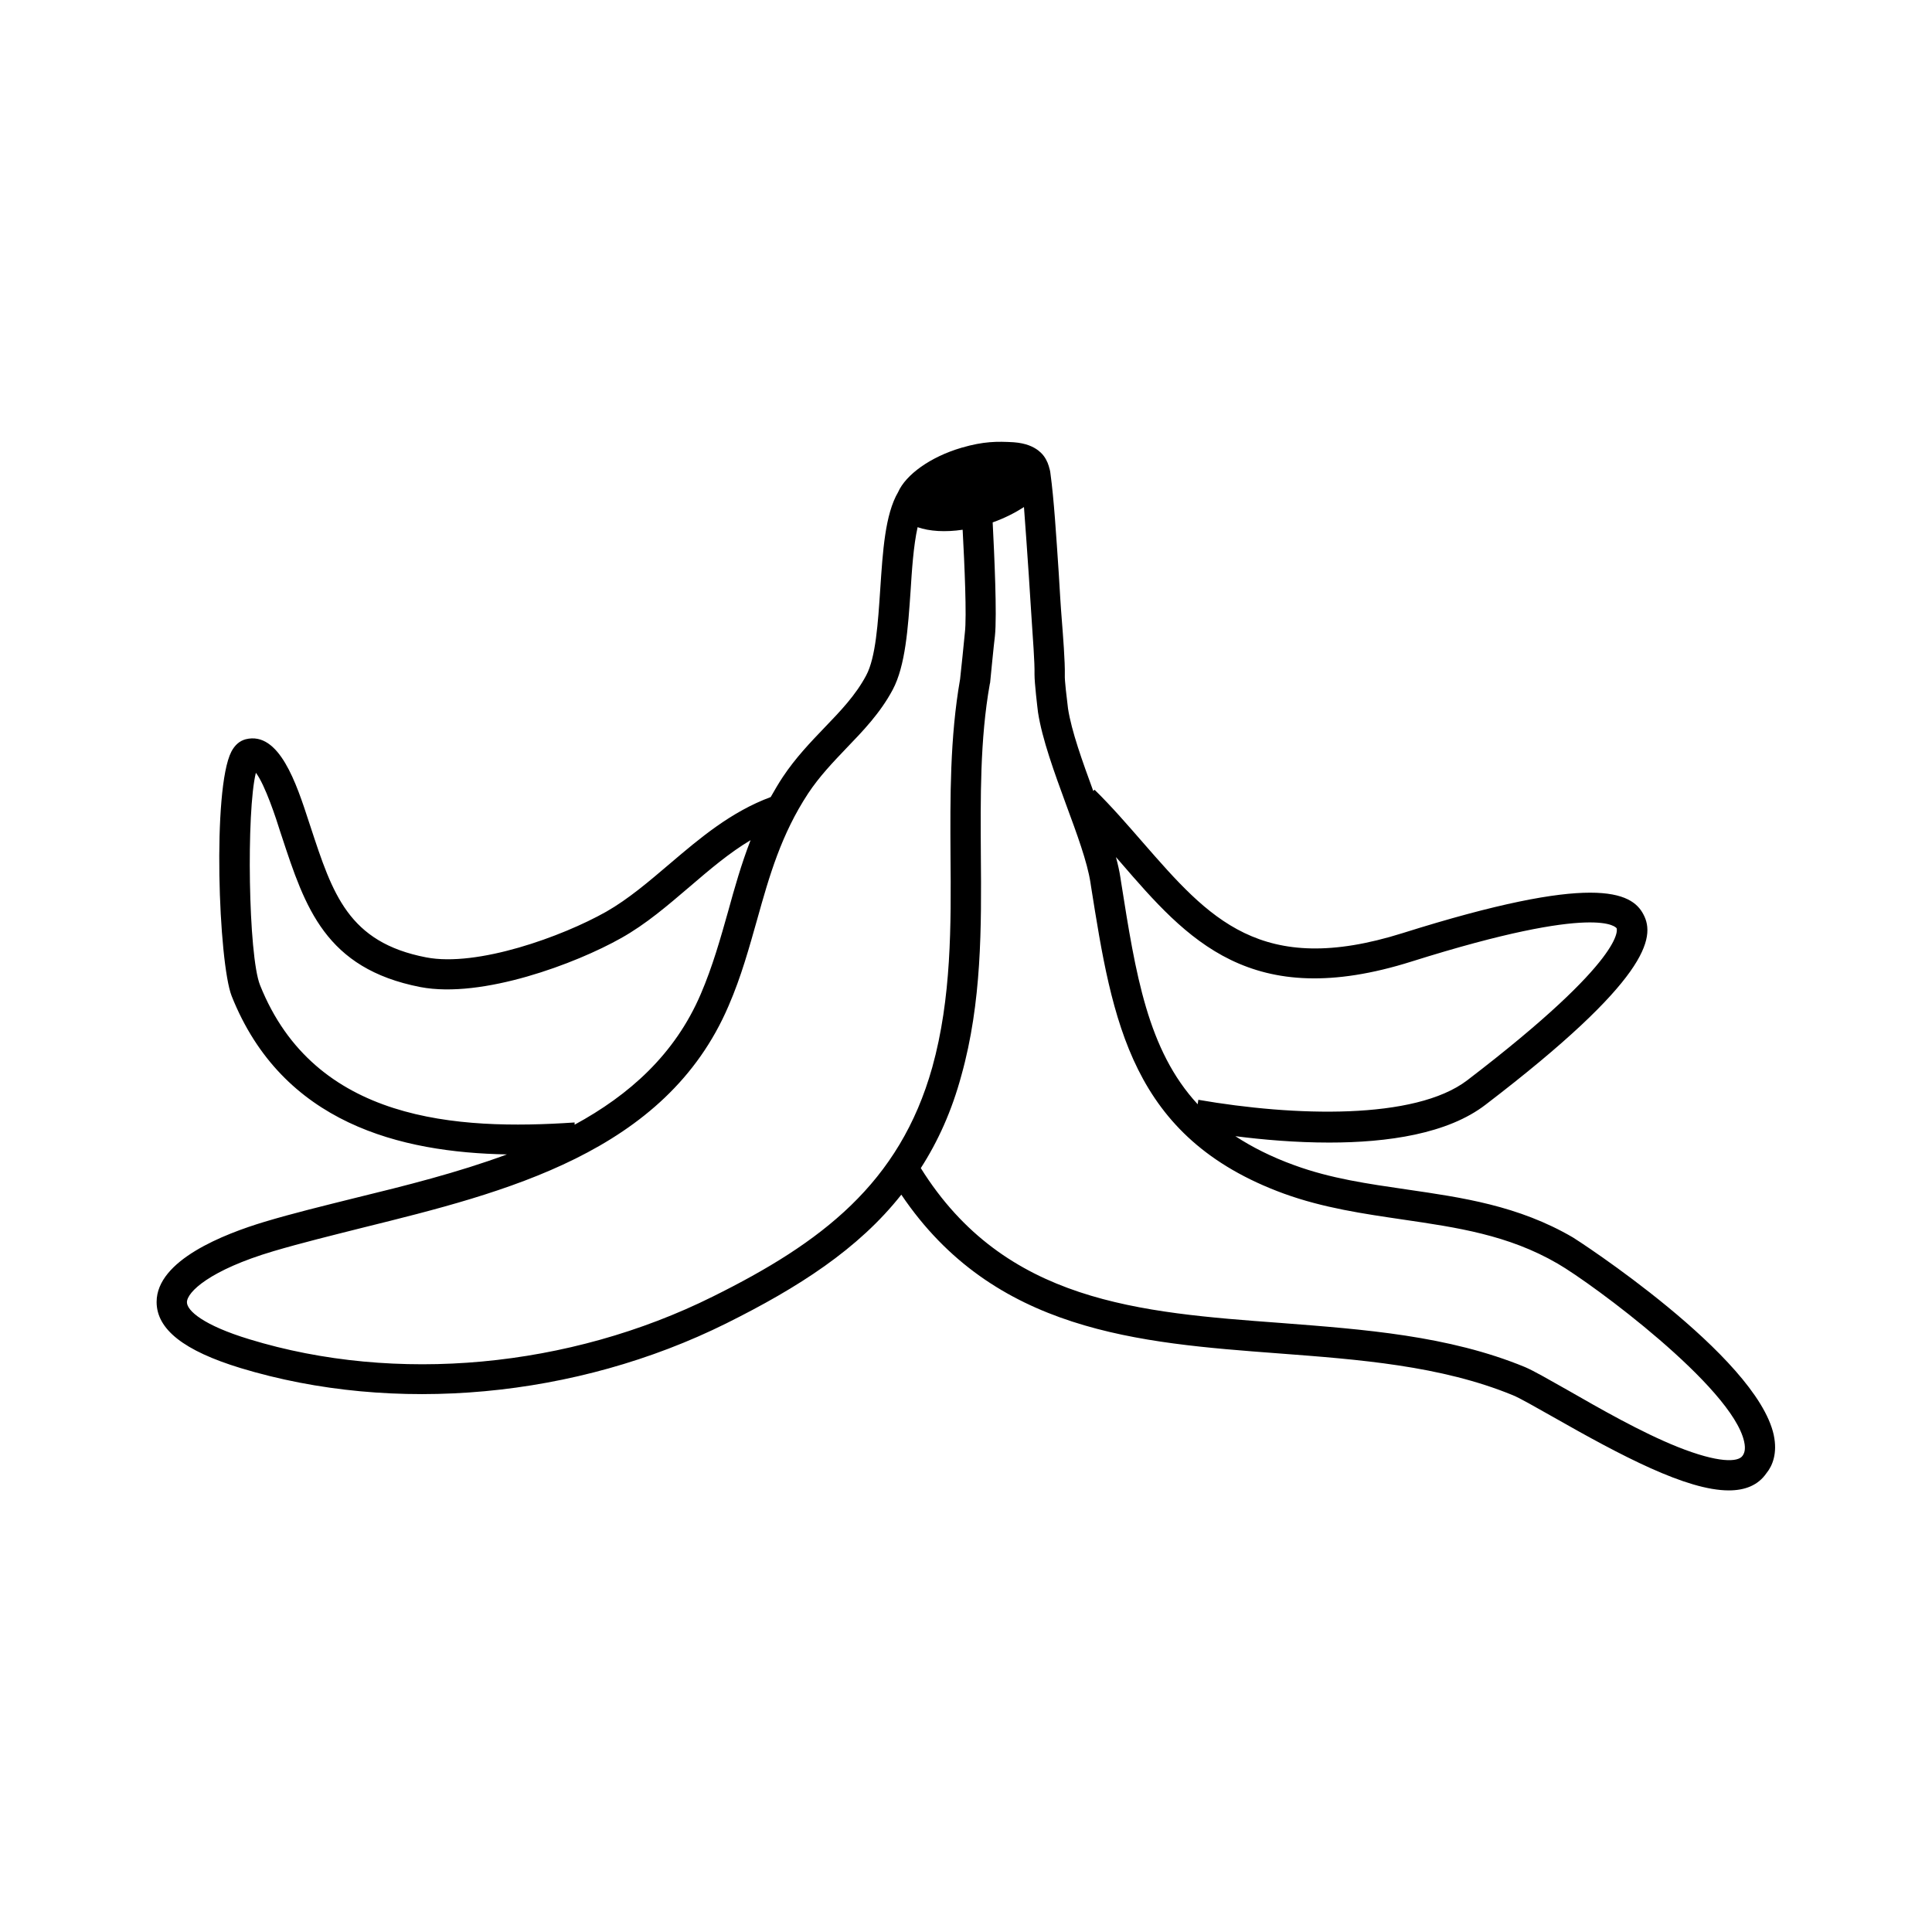<?xml version="1.0" encoding="UTF-8"?>
<!-- Uploaded to: ICON Repo, www.svgrepo.com, Generator: ICON Repo Mixer Tools -->
<svg fill="#000000" width="800px" height="800px" version="1.1" viewBox="144 144 512 512" xmlns="http://www.w3.org/2000/svg">
 <path d="m614.07 524.32c-4.57-21.074-52.727-52.133-53.234-52.387-14.473-8.465-29.453-10.578-43.922-12.695-10.41-1.523-20.141-2.879-29.875-6.434-6.094-2.199-11.258-4.824-15.656-7.703 7.277 0.93 15.91 1.691 24.883 1.691 15.402 0 31.398-2.285 41.469-10.07 43.16-33.008 45.023-44.262 41.809-50.355-3.133-6.094-13.285-11.004-63.812 4.91-37.66 11.848-51.371-3.977-68.805-23.949-4.062-4.656-8.211-9.48-12.863-14.047l-0.34 0.34c-2.879-7.871-5.754-15.824-6.688-21.836-0.34-2.879-0.93-7.531-0.848-8.887 0.086-3.469-0.508-10.832-0.762-14.133-0.34-4.148-0.594-8.547-0.848-12.863-0.676-10.07-1.27-19.633-2.199-26.406-0.086-1.184-0.848-3.215-0.93-3.215-0.508-1.184-1.355-2.199-2.371-2.961-1.27-0.93-3.133-1.863-6.434-2.117-4.402-0.254-7.957-0.254-13.793 1.438-8.379 2.453-14.809 7.195-16.84 11.766-3.469 5.926-4.062 15.656-4.738 25.727-0.594 8.887-1.184 18.109-3.723 22.852-2.793 5.246-6.769 9.395-11.004 13.793-3.809 3.977-7.703 8.039-11.086 13.117-1.184 1.777-2.199 3.555-3.215 5.332-10.496 3.894-18.703 10.832-26.66 17.602-5.672 4.824-11.004 9.395-16.926 12.781-11.68 6.602-34.191 14.727-47.73 12.102-20.648-3.977-24.797-16.84-30.637-34.613l-0.422-1.27c-3.301-10.156-7.871-24.121-16.758-21.918-1.609 0.422-2.879 1.523-3.809 3.301-5.078 9.902-3.387 55.855 0.086 64.742 13.457 33.852 44.855 41.469 72.953 41.977-13.035 4.824-26.914 8.293-40.113 11.512-8.465 2.117-16.504 4.062-24.121 6.348-10.664 3.215-28.605 10.156-28.605 21.242 0 7.277 7.277 12.949 22.258 17.52 40.707 12.355 88.863 7.957 128.72-11.848 19.043-9.48 34.953-19.633 46.379-34.105 24.543 36.391 62.883 39.27 99.949 42.062 21.156 1.609 42.992 3.215 62.121 11.086 1.863 0.762 5.84 3.047 10.496 5.672 18.281 10.41 35.547 19.551 46.715 19.551 4.316 0 7.785-1.355 9.988-4.57 1.598-1.953 2.953-5.254 1.938-10.078zm-95.973-125.51c50.016-15.742 54.25-8.887 54.332-8.801 0 0.086 3.215 7.531-39.605 40.285-13.879 10.578-45.871 9.562-71.258 5.164l-0.168 1.184c-13.285-14.387-16.418-34.359-20.312-58.988l-0.168-1.102c-0.254-1.691-0.676-3.555-1.184-5.418 0.422 0.422 0.762 0.93 1.184 1.355 17.684 20.48 34.523 39.777 77.18 26.32zm-221.82 42.656c-31.23 2.117-68.891-0.168-83.363-36.391-3.133-7.785-3.641-46.207-1.102-56.281 2.453 3.215 5.418 12.273 6.434 15.57l0.422 1.27c6.184 18.789 11.516 35.039 36.734 39.949 16.418 3.133 41.301-6.262 53.148-12.949 6.688-3.723 12.527-8.801 18.195-13.625 5.332-4.57 10.496-8.973 16.164-12.355-2.453 6.348-4.231 12.609-5.926 18.789-2.031 7.195-4.148 14.727-7.277 22.004-6.856 15.996-18.957 26.742-33.43 34.613zm36.648 46.125c-38.086 18.957-84.039 23.188-122.8 11.34-12.273-3.723-16.586-7.617-16.586-9.816 0-2.707 6.094-8.547 22.934-13.539 7.449-2.199 15.402-4.148 23.781-6.262 37.578-9.309 80.145-19.805 96.816-58.734 3.387-7.785 5.5-15.57 7.617-23.02 3.215-11.512 6.348-22.426 13.457-33.262 2.961-4.484 6.602-8.293 10.156-12.02 4.402-4.57 8.973-9.309 12.273-15.488 3.387-6.348 4.062-16.418 4.738-26.152 0.34-5.418 0.762-12.02 1.863-16.926 3.133 1.102 7.363 1.355 11.934 0.676 0.508 9.309 1.102 23.02 0.594 27.25-0.168 1.777-1.102 11.086-1.27 12.355-2.707 15.488-2.625 31.312-2.539 46.633 0.168 18.617 0.254 37.914-4.824 56.195-8.637 30.809-29.457 46.551-58.145 60.77zm272.85 42.23c-1.184 1.691-6.348 1.945-17.18-2.371-9.734-3.894-20.902-10.324-29.027-14.98-5.246-2.961-9.055-5.164-11.426-6.18-20.312-8.379-42.824-9.988-64.574-11.68-37.66-2.793-73.289-5.418-95.547-41.047 4.57-7.109 8.211-15.148 10.75-24.543 5.418-19.379 5.332-39.27 5.164-58.48-0.086-14.98-0.254-30.551 2.371-45.277l0.086-0.34s1.016-10.496 1.27-12.355c0.594-5.418-0.168-21.75-0.594-30.129 3.133-1.102 5.926-2.539 8.293-4.062 0.422 5.5 0.848 11.766 1.27 17.941 0.254 4.402 0.594 8.801 0.848 13.117 0.168 2.793 0.762 10.156 0.676 13.285 0 2.371 0.762 8.719 0.93 10.07 1.102 7.109 4.316 15.91 7.449 24.457 2.879 7.785 5.586 15.148 6.434 20.566l0.168 1.102c5.672 35.715 10.578 66.605 51.117 81.414 10.496 3.809 21.156 5.332 31.484 6.856 14.387 2.117 27.93 4.062 41.047 11.68 9.227 5.332 46.207 32.668 49.426 47.141 0.5 2.207-0.008 3.223-0.434 3.816z"/>
</svg>